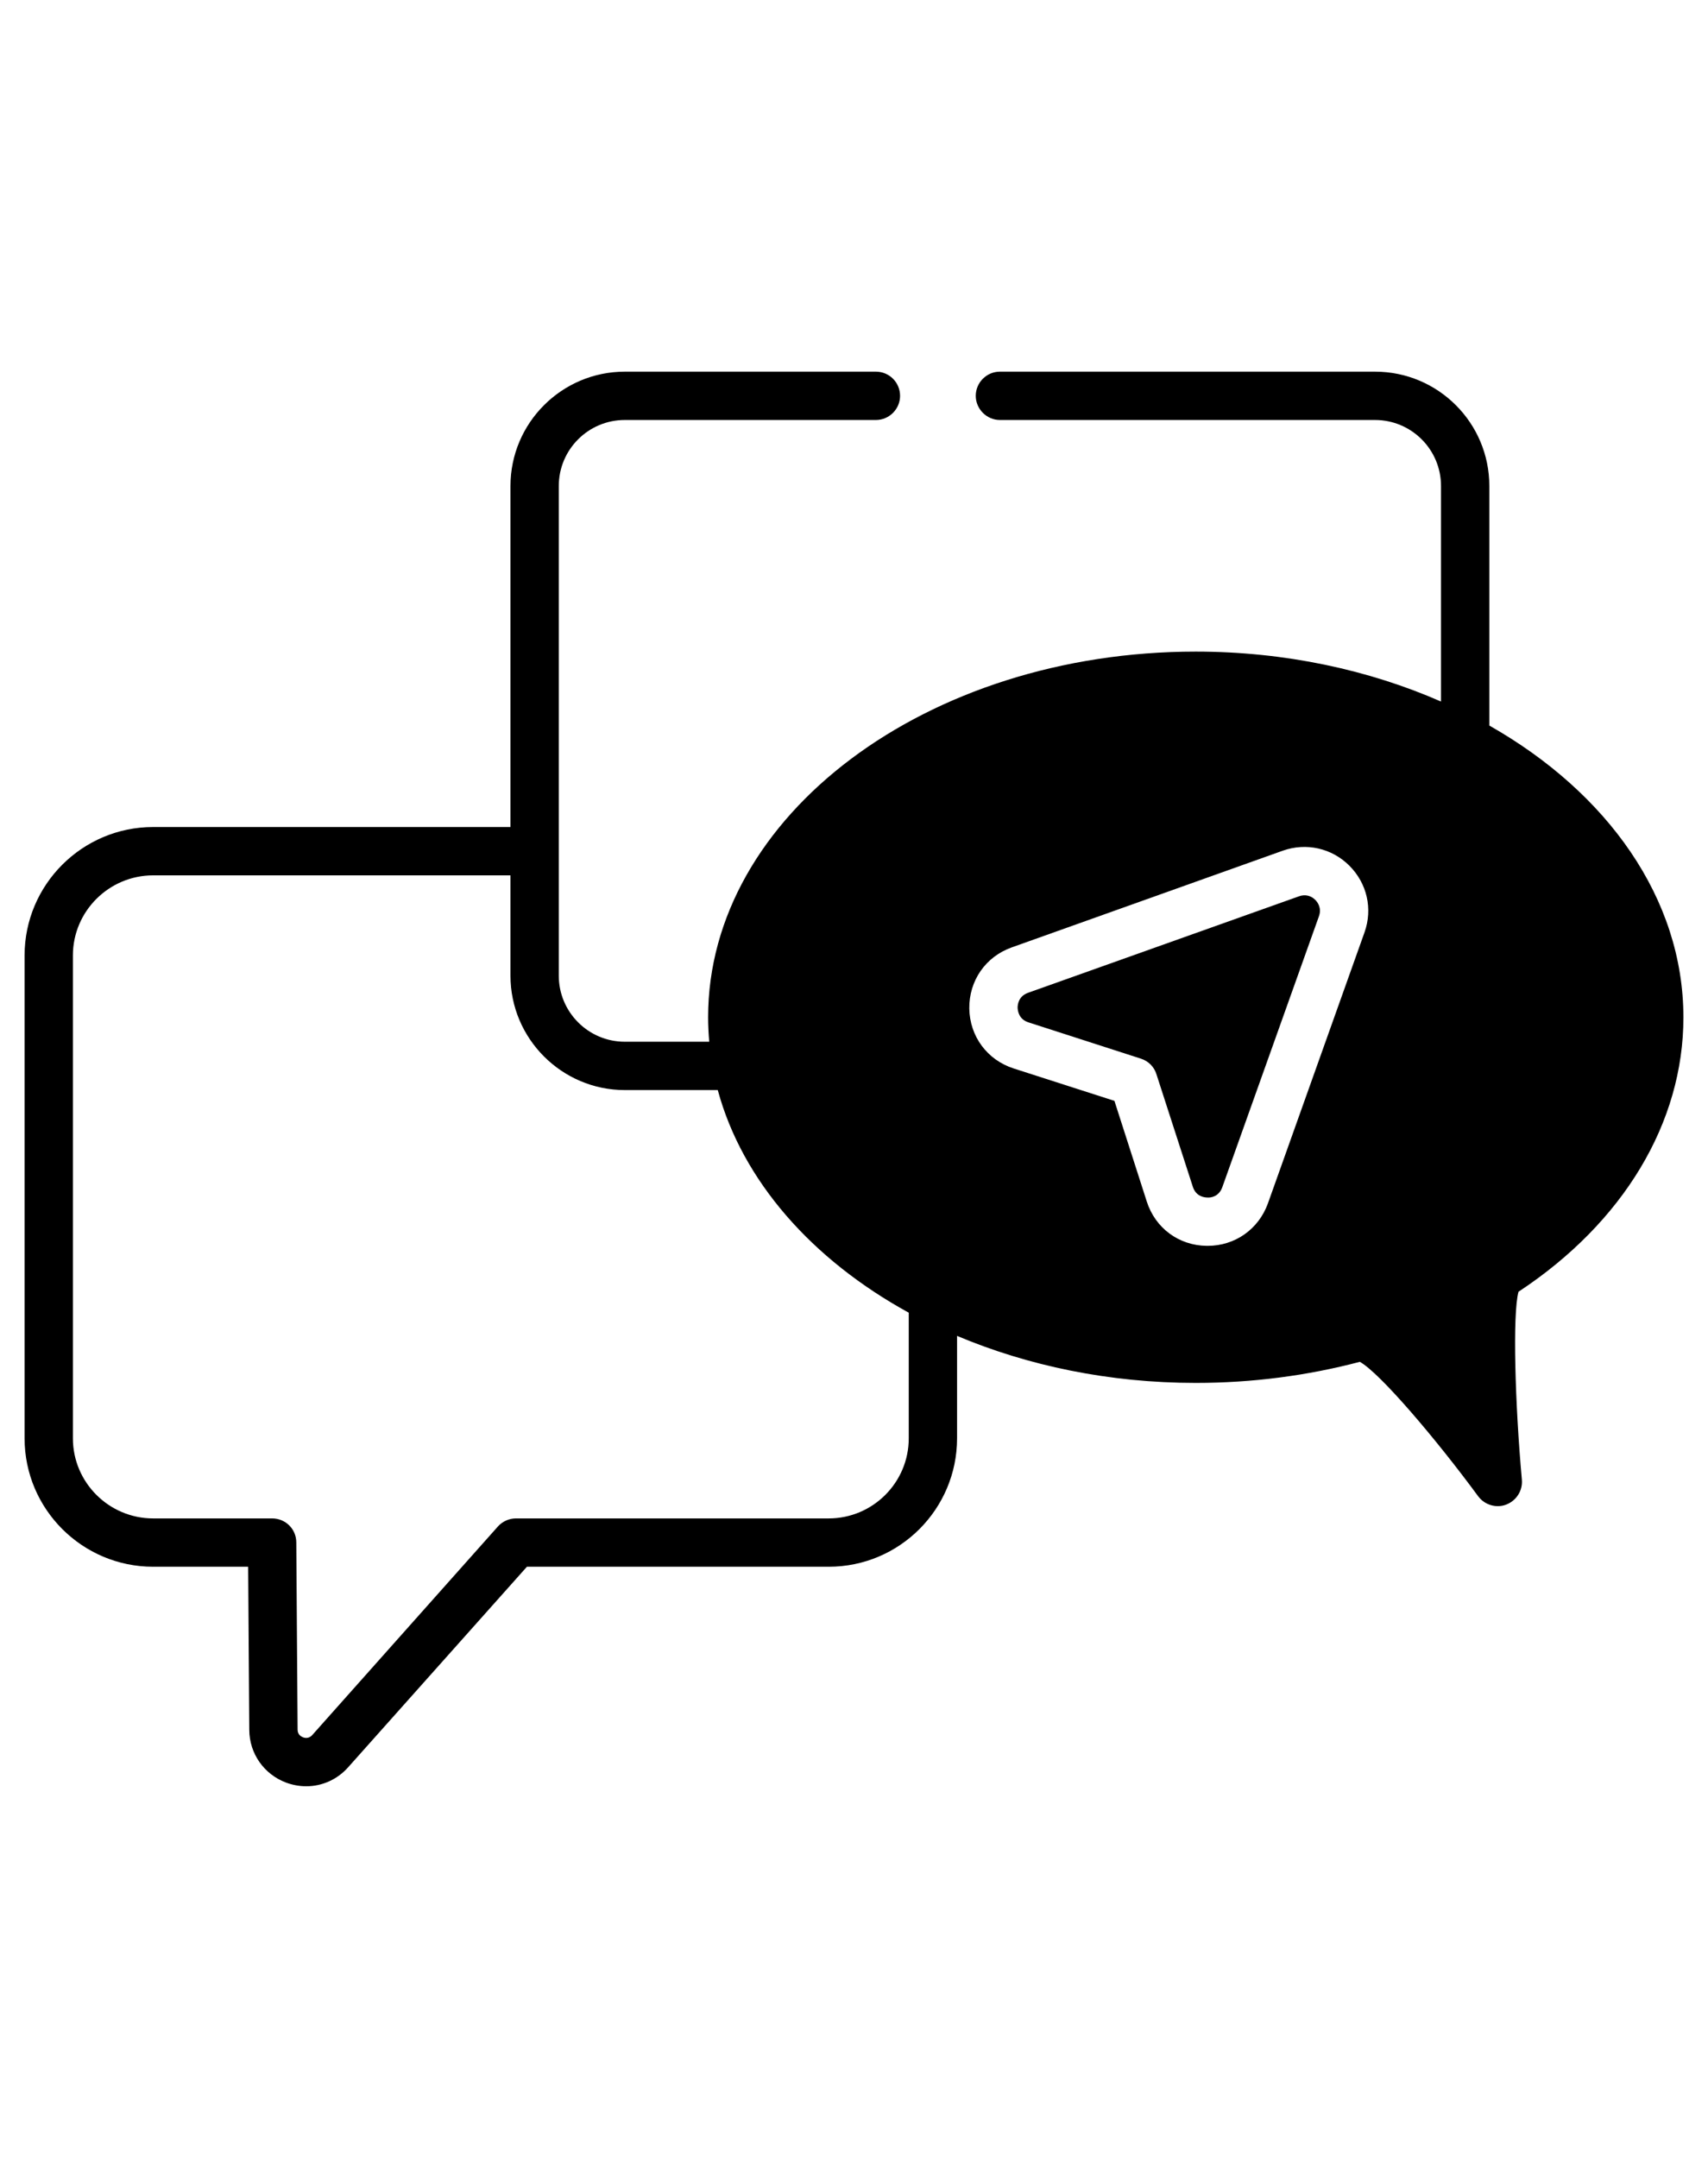 <svg xmlns="http://www.w3.org/2000/svg" width="38" height="48" viewBox="0 0 38 48" fill="none"><path d="M37.453 22.631C37.453 19.984 35.758 17.626 33.135 16.139V10.811C33.135 9.406 31.996 8.267 30.591 8.267H22.246C21.952 8.267 21.709 8.507 21.709 8.805C21.709 9.098 21.952 9.342 22.246 9.342H30.591C31.401 9.342 32.06 9.998 32.06 10.811V15.605C30.459 14.903 28.592 14.494 26.603 14.494C20.619 14.494 15.754 18.145 15.754 22.631C15.754 22.811 15.764 22.993 15.779 23.172H13.901C13.091 23.172 12.432 22.513 12.432 21.703V10.811C12.432 9.998 13.091 9.342 13.901 9.342H19.487C19.785 9.342 20.025 9.098 20.025 8.805C20.025 8.507 19.785 8.267 19.487 8.267H13.901C12.5 8.267 11.357 9.407 11.357 10.811V18.396H3.407C1.83 18.396 0.547 19.679 0.547 21.252V31.994C0.547 33.567 1.83 34.85 3.407 34.85H5.521L5.546 38.479C5.549 39.006 5.872 39.465 6.363 39.651C6.51 39.705 6.664 39.733 6.814 39.733C7.165 39.733 7.506 39.583 7.749 39.307L11.723 34.85H18.438C20.014 34.85 21.293 33.567 21.293 31.994V29.715C22.866 30.378 24.675 30.761 26.603 30.761C27.857 30.761 29.086 30.6 30.254 30.292C30.699 30.539 31.942 31.998 32.888 33.284C32.992 33.424 33.157 33.502 33.321 33.502C33.386 33.502 33.45 33.492 33.511 33.467C33.737 33.381 33.88 33.155 33.859 32.915C33.708 31.242 33.648 29.232 33.784 28.733C36.12 27.193 37.453 24.971 37.453 22.631ZM20.218 31.994C20.218 32.976 19.419 33.775 18.437 33.775H11.479C11.329 33.775 11.182 33.839 11.078 33.954L6.947 38.594C6.875 38.676 6.785 38.662 6.742 38.644C6.696 38.626 6.621 38.583 6.621 38.472L6.592 34.309C6.592 34.011 6.352 33.775 6.054 33.775H3.407C2.425 33.775 1.622 32.976 1.622 31.994V21.252C1.622 20.27 2.425 19.471 3.407 19.471H11.357V21.703C11.357 23.104 12.5 24.247 13.901 24.247H15.969C16.517 26.268 18.068 28.02 20.218 29.199V31.994H20.218ZM30.358 20.739L28.208 26.77C28 27.343 27.477 27.712 26.868 27.712H26.847C26.227 27.705 25.704 27.318 25.514 26.727L24.794 24.487L22.554 23.767C21.963 23.577 21.576 23.054 21.565 22.434C21.558 21.814 21.927 21.28 22.511 21.073L28.538 18.923C29.061 18.737 29.631 18.866 30.021 19.256C30.415 19.65 30.544 20.216 30.358 20.739Z" fill="black"></path><path d="M29.344 20.381L27.194 26.408C27.119 26.619 26.936 26.644 26.864 26.637C26.789 26.637 26.607 26.612 26.538 26.397L25.729 23.896C25.679 23.731 25.55 23.602 25.385 23.549L22.884 22.742C22.669 22.674 22.644 22.491 22.64 22.416C22.64 22.341 22.662 22.158 22.873 22.083L28.9 19.937C29.036 19.887 29.168 19.922 29.262 20.016C29.308 20.062 29.412 20.191 29.344 20.381Z" fill="black"></path></svg>
